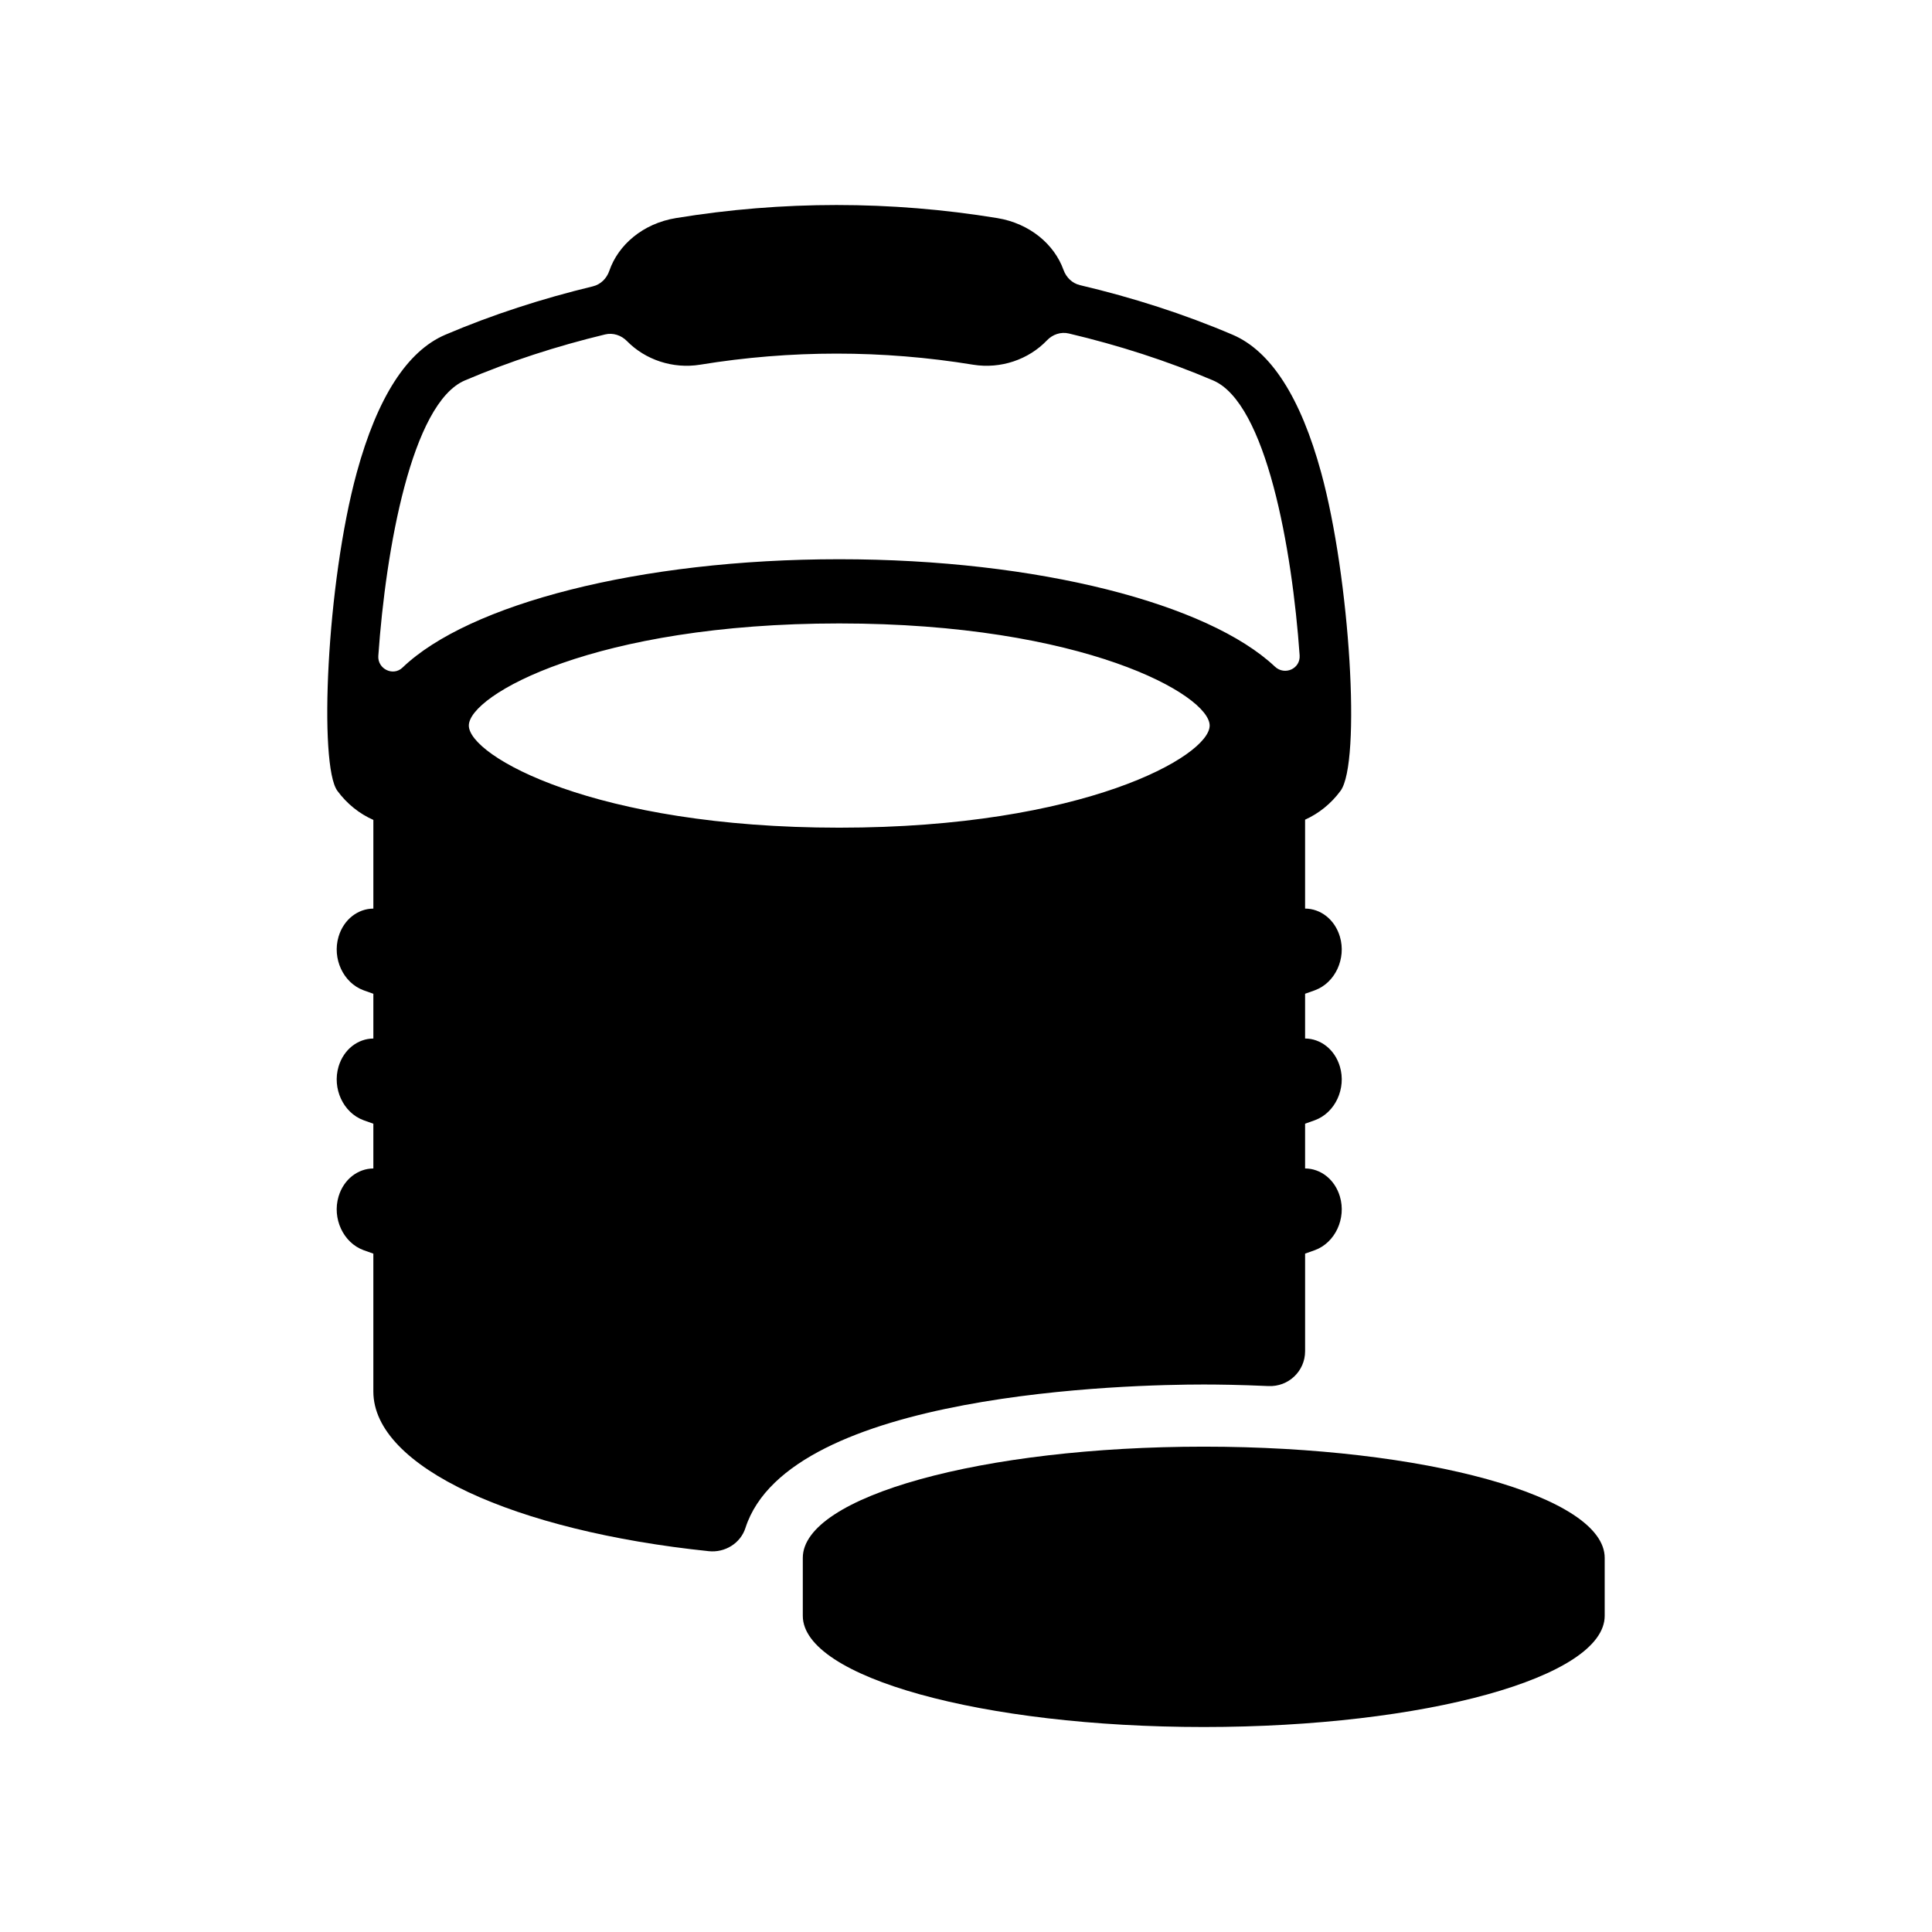 <?xml version="1.0" encoding="UTF-8"?>
<!-- The Best Svg Icon site in the world: iconSvg.co, Visit us! https://iconsvg.co -->
<svg fill="#000000" width="800px" height="800px" version="1.1" viewBox="144 144 512 512" xmlns="http://www.w3.org/2000/svg">
 <g>
  <path d="m463 527.38c-58.684 0-106.25 13.191-106.25 29.465v15.367c0 16.273 47.57 29.465 106.25 29.465s106.26-13.191 106.26-29.465v-15.367c0-16.273-47.574-29.465-106.26-29.465z"/>
  <path d="m480.17 511.32c5.273 0.238 9.695-3.949 9.695-9.23v-25.867c0.863-0.309 1.73-0.605 2.594-0.922 5.402-1.984 8.355-8.434 6.629-14.211-1.371-4.609-5.156-7.418-9.223-7.438v-11.863c0.863-0.309 1.73-0.605 2.594-0.922 5.402-1.984 8.355-8.434 6.629-14.211-1.371-4.609-5.156-7.418-9.223-7.438v-11.863c0.863-0.309 1.73-0.605 2.594-0.922 5.402-1.984 8.355-8.434 6.629-14.211-1.371-4.609-5.156-7.418-9.223-7.438v-23.562c3.625-1.633 6.867-4.211 9.398-7.648 5.484-7.461 2.516-56.305-5.129-84.297-5.445-19.945-13.348-32.246-23.48-36.57-12.926-5.516-26.504-9.852-40.441-13.141-2.07-0.488-3.652-2.039-4.371-4.039-2.406-6.707-8.863-12.312-17.59-13.738-28.176-4.613-56.922-4.613-85.098 0-8.832 1.441-15.34 7.164-17.676 13.977-0.699 2.031-2.281 3.617-4.367 4.121-13.461 3.25-26.582 7.484-39.09 12.82-10.125 4.32-18.023 16.613-23.473 36.539-8.031 29.379-10.102 77.574-5.141 84.328 2.562 3.481 5.859 6.086 9.539 7.711v23.504c-4.066 0.02-7.852 2.828-9.223 7.438-1.723 5.781 1.227 12.227 6.629 14.211 0.863 0.316 1.73 0.609 2.594 0.922v11.863c-4.066 0.02-7.852 2.828-9.223 7.438-1.723 5.781 1.227 12.227 6.629 14.211 0.863 0.316 1.73 0.609 2.594 0.922v11.863c-4.066 0.02-7.852 2.828-9.223 7.438-1.723 5.781 1.227 12.227 6.629 14.211 0.863 0.316 1.73 0.609 2.594 0.922v36.535c0 20.059 37.543 36.98 88.906 42.316 4.269 0.441 8.391-2.078 9.703-6.164 11.602-36.051 102.27-38.008 121.44-38.008 3.57 0 9.621 0.07 17.172 0.414zm-235.91-193.52c1.969-28.297 8.863-66.977 22.934-72.98 11.891-5.074 24.367-9.102 37.164-12.191 2.098-0.508 4.273 0.215 5.785 1.754 4.859 4.965 12.152 7.43 19.375 6.269 23.965-3.922 48.41-3.922 72.375 0 7.32 1.18 14.711-1.367 19.57-6.461 1.5-1.574 3.684-2.316 5.797-1.812 13.172 3.117 26.004 7.227 38.227 12.441 14.055 5.996 20.949 44.566 22.93 72.848 0.25 3.559-3.957 5.438-6.555 2.992-17.656-16.633-62.676-28.457-115.45-28.457-53.047 0-98.273 11.945-115.74 28.715-2.5 2.402-6.652 0.344-6.414-3.117zm122.15 45.543c-64.766 0-98.164-18.969-98.164-27.062s33.398-27.062 98.164-27.062 98.164 18.969 98.164 27.062-33.402 27.062-98.164 27.062z"/>
 </g>
</svg>